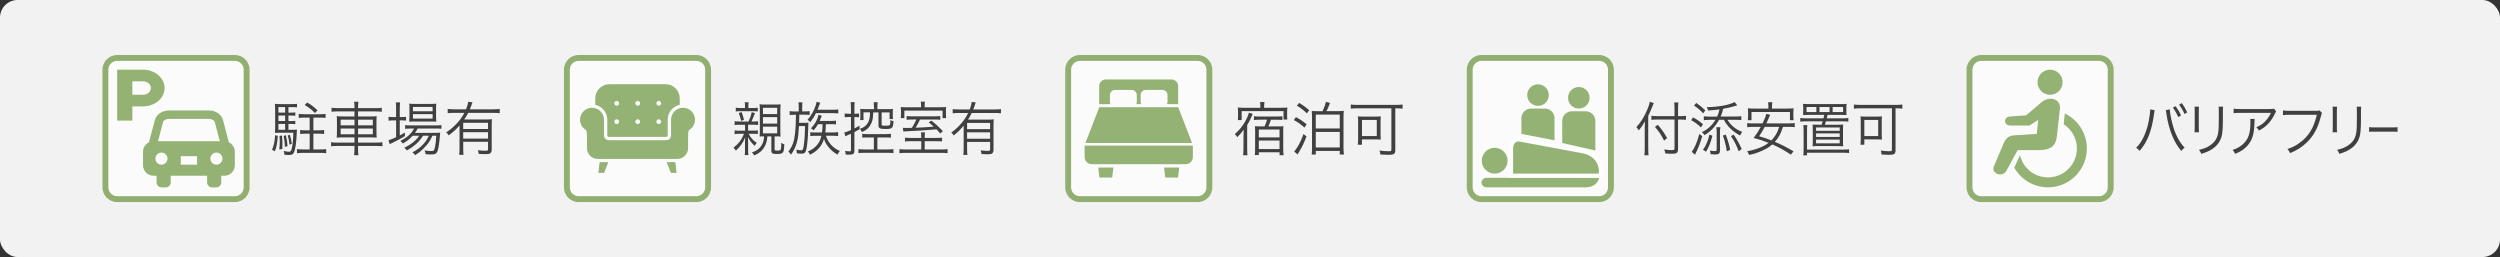 <?xml version="1.0" encoding="UTF-8"?><svg id="_レイヤー_2" xmlns="http://www.w3.org/2000/svg" viewBox="0 0 778.76 80.07"><rect x="0" y="0" width="778.76" height="80.07" fill="#333333" stroke="none"/><defs><style>.cls-1{isolation:isolate;}.cls-1,.cls-2{opacity:.7;}.cls-1,.cls-3,.cls-4,.cls-5,.cls-6{stroke-width:0px;}.cls-1,.cls-5{fill:#67933a;}.cls-3{fill:#f2f2f2;}.cls-4{fill:#404040;}.cls-6{fill:#fff;}</style></defs><g id="_大和斎場"><g id="_レイヤー_1-2"><rect class="cls-3" x="0" width="778.76" height="80.07" rx="5.49" ry="5.49"/><g class="cls-2"><path class="cls-6" d="m180.25,18.04h36.66c2.02,0,3.67,1.64,3.67,3.67v36.66c0,2.02-1.64,3.67-3.67,3.67h-36.66c-2.02,0-3.67-1.64-3.67-3.67V21.71c0-2.02,1.64-3.67,3.67-3.67Z"/><path class="cls-5" d="m216.91,18.96c1.52,0,2.75,1.23,2.75,2.75v36.66c0,1.52-1.23,2.75-2.75,2.75h-36.66c-1.52,0-2.75-1.23-2.75-2.75V21.71c0-1.52,1.23-2.75,2.75-2.75h36.66m0-1.83h-36.66c-2.53,0-4.58,2.05-4.58,4.58v36.66c0,2.53,2.05,4.58,4.58,4.58h36.66c2.53,0,4.58-2.05,4.58-4.58V21.71c0-2.53-2.05-4.58-4.58-4.58h0Z"/></g><g class="cls-2"><path class="cls-5" d="m212.76,33.57c-2.06,0-3.72,1.67-3.72,3.72v4.91c0,.81-.66,1.47-1.47,1.47h-17.96c-.81,0-1.47-.66-1.47-1.47v-4.91c0-2.06-1.67-3.72-3.73-3.72s-3.72,1.67-3.72,3.72c0,1.33.69,2.49,1.74,3.15.19.12.41.31.41,2.3v3.42c0,1.84,1.5,3.34,3.34,3.34h24.82c1.84,0,3.34-1.5,3.34-3.34v-3.42c0-1.99.22-2.18.41-2.3,1.04-.66,1.74-1.82,1.74-3.15,0-2.06-1.67-3.72-3.72-3.72h-.01Z"/><polygon class="cls-5" points="186.41 53.84 188.17 53.84 189.5 50.51 186.78 50.51 186.41 53.84"/><polygon class="cls-5" points="207.66 50.51 208.99 53.84 210.75 53.84 210.38 50.51 207.66 50.51"/><path class="cls-5" d="m189.17,37.29v4.91c0,.24.19.43.43.43h17.96c.24,0,.43-.19.43-.43v-4.91c0-2.28,1.61-4.19,3.75-4.65v-1.99c0-2.44-1.98-4.42-4.42-4.42h-17.48c-2.44,0-4.42,1.98-4.42,4.42v1.99c2.14.47,3.75,2.38,3.75,4.65Zm16.04-5.86c.41,0,.75.34.75.75s-.34.75-.75.75-.75-.34-.75-.75.34-.75.75-.75Zm0,5.72c.41,0,.75.34.75.75s-.34.75-.75.75-.75-.34-.75-.75.34-.75.75-.75Zm-6.55-5.72c.41,0,.75.34.75.75s-.34.75-.75.75-.75-.34-.75-.75.34-.75.75-.75Zm0,5.72c.41,0,.75.34.75.75s-.34.75-.75.75-.75-.34-.75-.75.34-.75.75-.75Zm-6.55-5.72c.41,0,.75.34.75.75s-.34.75-.75.75-.75-.34-.75-.75.34-.75.75-.75Zm0,5.72c.41,0,.75.34.75.75s-.34.75-.75.75-.75-.34-.75-.75.34-.75.75-.75Z"/></g><path class="cls-4" d="m230.24,38.86c-.66,0-.99.02-1.39.11v-1.23c.34.07.78.11,1.38.11h2.94c.05-.12.11-.28.2-.48.41-.93.6-1.52.8-2.45l1.02.33c-.11.25-.29.67-.53,1.28-.22.57-.32.81-.56,1.32h.71c.66,0,.97-.02,1.34-.09v1.17c-.41-.05-.76-.07-1.38-.07h-1.73v1.83h1.65c.68,0,1-.02,1.39-.09v1.14c-.41-.05-.75-.07-1.36-.07h-1.51c.7,1.32,1.27,1.98,2.52,2.84-.31.37-.44.55-.65.92-.99-.92-1.44-1.52-2.11-2.78.05.42.07.82.07,1.56v2.38c0,.86.03,1.39.1,1.72h-1.16c.07-.31.1-.95.1-1.72v-2.29c0-.57.02-1.19.07-1.54-.78,1.81-1.53,2.87-2.92,4.16-.27-.44-.42-.6-.75-.9,1.6-1.26,2.55-2.51,3.3-4.34h-1.55c-.66,0-.97.02-1.39.11v-1.19c.37.09.73.11,1.41.11h1.84v-1.83h-1.85v-.02Zm4.44-5.22c.58,0,.9-.02,1.38-.09v1.15c-.37-.05-.75-.07-1.29-.07h-4.35c-.51,0-.78.02-1.22.11v-1.21c.41.09.75.11,1.34.11h1.53v-.51c0-.6-.02-.9-.08-1.28h1.21c-.07.37-.08.66-.08,1.26v.53h1.58-.02Zm-3.81,4.03c-.22-.99-.37-1.54-.75-2.44l.88-.33c.37.97.49,1.35.75,2.4l-.88.37Zm6.94,4.8c-.53,0-.78.02-1.17.05.03-.44.05-.79.05-1.79v-6.46c0-.82-.02-1.35-.08-1.79.51.07.92.09,1.63.09h3.26c.82,0,1.17-.02,1.65-.09-.05.55-.07,1.1-.07,1.9v6.45c0,.77.02,1.34.07,1.72-.46-.05-.73-.07-1.55-.07h-.31v4.05c0,.33.12.38.88.38.7,0,.94-.07,1.04-.33.1-.31.17-1.01.17-2.11.41.29.54.37.95.49-.05,1.15-.15,1.9-.34,2.33-.24.51-.68.68-1.94.68-1.46,0-1.77-.18-1.77-1.08v-4.41h-1.24c-.1,1.35-.37,2.34-.92,3.28-.68,1.21-1.68,2.03-3.18,2.66-.22-.42-.37-.6-.73-.93,1.46-.49,2.38-1.17,3.03-2.23.51-.82.71-1.57.78-2.76h-.22v-.03Zm-.15-6.94h4.44v-1.96h-4.44v1.96Zm0,2.97h4.44v-2.01h-4.44v2.01Zm0,3.04h4.44v-2.09h-4.44v2.09Z"/><path class="cls-4" d="m248.82,33.56c0-.68-.03-1.14-.1-1.68h1.26c-.08.53-.1.99-.1,1.68v1.14h.85c.56,0,.99-.02,1.48-.09v1.19c-.44-.05-.8-.07-1.48-.07h-1.75v.66c-.01.41-.04,1.04-.07,1.87h1.72c.54,0,.85-.02,1.19-.07-.03.29-.03.37-.07,1.96-.03,2.18-.25,4.78-.51,6.06-.29,1.43-.54,1.67-1.8,1.67-.29,0-.68-.04-1.21-.11-.03-.49-.07-.79-.17-1.19.54.16.97.24,1.38.24.65,0,.73-.16.95-1.61.24-1.7.37-3.77.39-5.93h-1.9c-.14,2.25-.22,3.13-.48,4.38-.34,1.61-1,3.15-2.01,4.52-.32-.49-.48-.68-.8-.95,1.33-1.79,1.82-3.2,2.09-5.86.15-1.56.24-3.13.27-5.62h-.53c-.65,0-1,.02-1.43.09v-1.23c.46.07.87.11,1.48.11h1.34v-1.16Zm5.35,1.67c-.53,1.1-.97,1.79-1.78,2.82-.2-.31-.44-.49-.85-.71,1.14-1.3,2.06-2.93,2.57-4.56.08-.27.17-.59.19-.7.02-.16.04-.28.05-.35l1.16.26c-.17.42-.17.46-.26.68-.25.68-.31.82-.61,1.52h4.76c.8,0,1.33-.04,1.73-.11v1.23c-.49-.05-1-.07-1.7-.07h-5.26Zm.65,3.44c-.44.79-.78,1.25-1.39,1.94-.24-.27-.44-.42-.83-.64.97-1.01,1.48-1.76,1.97-2.93.2-.49.31-.86.37-1.3l1.05.31c-.08.2-.31.73-.51,1.25-.05.15-.08.2-.15.37h3.74c.65,0,.94-.02,1.34-.11v1.21c-.42-.07-.75-.09-1.38-.09h-1.77c-.07,1.78-.08,1.87-.17,2.58h2.46c.65,0,1.09-.04,1.53-.11v1.25c-.49-.07-.9-.11-1.53-.11h-2.28c.46,1.25.8,1.87,1.48,2.67.8.93,1.55,1.46,2.87,2.09-.34.38-.49.62-.7,1.12-1.34-.75-2.23-1.52-3.09-2.69-.58-.77-.85-1.3-1.16-2.23-.31,1.03-.65,1.7-1.19,2.44-.8,1.06-1.73,1.79-3.18,2.51-.17-.42-.34-.7-.65-1.01,1.46-.57,2.57-1.46,3.37-2.71.41-.64.66-1.32.85-2.18h-1.9c-.68,0-1.09.02-1.56.09v-1.21c.42.07.82.09,1.58.09h2.06c.12-.9.15-1.34.17-2.58h-1.41v-.02Z"/><path class="cls-4" d="m265.07,33.71c0-.88-.03-1.35-.1-1.89h1.26c-.07.53-.08.99-.08,1.87v1.74h.29c.51,0,.8-.02,1.16-.07v1.17c-.39-.05-.65-.07-1.16-.07h-.29v3.57c.63-.33.87-.46,1.58-.88l.05,1.08c-.66.4-.85.49-1.63.92v5.73c0,1.06-.32,1.3-1.82,1.3-.22,0-.41,0-.88-.04-.03-.42-.08-.7-.22-1.14.49.09.99.15,1.43.15.32,0,.42-.07.42-.37v-5.13c-.41.2-.56.27-.83.38-.42.16-.44.18-.92.44l-.32-1.21c.48-.09,1.04-.29,2.07-.75v-4.06h-.83c-.42,0-.7.02-1.12.07v-1.19c.37.07.65.09,1.12.09h.83v-1.72h0Zm5.3,9.1c-.85,0-1.33.02-1.77.07v-1.21c.48.09.94.11,1.75.11h5.42c.76,0,1.27-.04,1.75-.11v1.21c-.44-.05-.95-.07-1.75-.07h-2.46v3.74h3.14c.85,0,1.36-.04,1.85-.11v1.25c-.58-.07-1.09-.09-1.84-.09h-7.21c-.77,0-1.27.02-1.84.09v-1.25c.48.07.97.11,1.84.11h2.96v-3.74h-1.85,0Zm1.87-9.63c0-.44-.03-.93-.08-1.34h1.22c-.05.4-.07.88-.07,1.34v.82h3.18c.82,0,1.29-.02,1.67-.07-.05.46-.05.75-.05,1.26v.88c0,.42,0,.66.05,1.01h-1.05v-2.07h-2.48v3.74c0,.37.08.4,1.36.4s1.38-.07,1.38-1.76c.37.2.65.29.97.35-.15,2.22-.37,2.44-2.57,2.44-1.7,0-2.12-.24-2.12-1.14v-4.03h-1.63c-.07,1.78-.2,2.51-.63,3.46-.56,1.23-1.39,2.01-2.91,2.67-.15-.37-.36-.7-.61-1.01,1.33-.46,2.07-1.04,2.57-2.03.34-.64.53-1.52.56-2.55v-.55h-2.02v2.4h-1.02c.02-.31.05-.73.05-1.1v-1.15c0-.49-.02-.79-.05-1.23.36.05.85.07,1.65.07h2.65v-.82h-.02Z"/><path class="cls-4" d="m291.65,42.96c.92,0,1.27-.02,1.8-.09v1.21c-.49-.07-.95-.09-1.8-.09h-3.6v2.58h5c1.04,0,1.6-.04,2.12-.13v1.28c-.61-.07-1.19-.11-2.19-.11h-10.61c-1,0-1.56.04-2.19.11v-1.28c.53.09,1.1.13,2.14.13h4.66v-2.58h-3.26c-.88,0-1.33.02-1.82.09v-1.21c.51.07.87.09,1.82.09h3.26v-.27c0-.53-.03-.97-.1-1.45h1.27c-.07.48-.1.88-.1,1.45v.27h3.6Zm-4.73-10.03c0-.42-.03-.82-.1-1.25h1.31c-.07.38-.1.79-.1,1.25v.48h4.44c1.16,0,1.68-.02,2.26-.07-.05.42-.07.66-.07,1.3v.92c0,.53.02.88.07,1.25h-1.12v-2.36h-11.9v2.36h-1.12l.02-.22c.03-.35.05-.59.05-1.04v-.97c0-.48-.02-.75-.07-1.23.53.05,1.05.07,2.11.07h4.23v-.48h0Zm-2.52,4.3c-1.04,0-1.51.02-1.99.09v-1.17c.49.07.9.09,1.94.09h6.6c1.05,0,1.43-.02,1.95-.09v1.17c-.53-.07-.92-.09-1.94-.09h-4.37c-.49,1.06-.85,1.74-1.38,2.55,1.89-.05,3.31-.15,5.64-.33-.63-.59-.85-.77-1.56-1.32l.82-.57c1.46,1.15,2.11,1.74,3.6,3.28l-.82.75c-.56-.68-.77-.9-1.17-1.3-3.03.27-6.51.49-9.67.62-.29.02-.37.02-.65.07l-.17-1.17c.41.04.61.05,1.05.05.54,0,.95-.02,1.77-.04.56-.88.95-1.59,1.39-2.6h-1.05,0Z"/><path class="cls-4" d="m300.18,39.13c-.99,1.21-1.73,1.96-3.11,3.08-.2-.4-.34-.57-.75-.93,1.26-.86,2.31-1.85,3.35-3.11.76-.92,1.34-1.81,1.92-2.98h-2.94c-.78,0-1.33.04-1.89.11v-1.32c.54.07,1.07.11,1.89.11h3.42c.37-1.01.53-1.54.63-2.34l1.24.16c-.08.2-.1.26-.34,1.01-.15.44-.24.71-.43,1.17h6.78c.78,0,1.31-.04,1.85-.11v1.32c-.51-.07-1.14-.11-1.85-.11h-7.26c-.42.9-.65,1.28-1.16,2.07h6.2c.87,0,1.31-.02,1.82-.09-.05.55-.07,1.19-.07,2.14v7.34c0,.57-.15.95-.46,1.17-.26.18-.61.24-1.39.24-.49,0-1.17-.02-1.9-.07-.05-.49-.1-.73-.25-1.17.82.13,1.46.18,2.14.18s.8-.09.8-.55v-2.23h-7.17v1.96c0,.92.02,1.5.09,2.09h-1.26c.07-.64.1-1.3.1-2.09v-7.05Zm8.24-.84h-7.17v1.94h7.17v-1.94Zm-7.17,2.93v2h7.17v-2h-7.17Z"/><g class="cls-2"><path class="cls-6" d="m336.39,18.04h36.66c2.02,0,3.67,1.64,3.67,3.67v36.66c0,2.02-1.64,3.67-3.67,3.67h-36.66c-2.02,0-3.67-1.64-3.67-3.67V21.71c0-2.02,1.64-3.67,3.67-3.67Z"/><path class="cls-5" d="m373.06,18.96c1.52,0,2.75,1.23,2.75,2.75v36.66c0,1.52-1.23,2.75-2.75,2.75h-36.66c-1.52,0-2.75-1.23-2.75-2.75V21.71c0-1.52,1.23-2.75,2.75-2.75h36.66m0-1.83h-36.66c-2.53,0-4.58,2.05-4.58,4.58v36.66c0,2.53,2.05,4.58,4.58,4.58h36.66c2.53,0,4.58-2.05,4.58-4.58V21.71c0-2.53-2.05-4.58-4.58-4.58h0Z"/></g><g class="cls-2"><path class="cls-5" d="m345.75,31.69v-2.07c0-.89.72-1.61,1.61-1.61h5.15c.89,0,1.61.72,1.61,1.61v2.07c0,.27-.07.52-.19.74h1.58c-.12-.22-.19-.47-.19-.74v-2.07c0-.89.72-1.61,1.61-1.61h5.15c.89,0,1.61.72,1.61,1.61v2.07c0,.27-.07.52-.19.74h3.5v-5.6c0-1.15-.93-2.08-2.08-2.08h-20.44c-1.15,0-2.08.93-2.08,2.08v5.6h3.5c-.12-.22-.19-.47-.19-.74h.04Z"/><polygon class="cls-5" points="367.02 33.39 342.43 33.39 338.11 44.55 371.34 44.55 367.02 33.39"/><path class="cls-5" d="m337.86,45.35v3.57c0,1.23,1,2.22,2.22,2.22h29.28c1.23,0,2.22-1,2.22-2.22v-3.57h-33.73.01Z"/><polygon class="cls-5" points="342.48 55.31 346.46 55.31 346.83 52.19 342.11 52.19 342.48 55.31"/><polygon class="cls-5" points="362.99 55.31 366.97 55.31 367.34 52.19 362.62 52.19 362.99 55.31"/></g><path class="cls-4" d="m387.35,43.09c0-1.15.02-1.63.06-2.71-.71,1.01-1.17,1.56-2,2.33-.24-.38-.4-.59-.77-.92,1.26-1.14,1.89-1.87,2.71-3.09.81-1.25,1.43-2.53,1.7-3.61l1.21.4c-.13.2-.2.38-.42.88-.37.88-.79,1.7-1.34,2.6v7.12c0,1.01.02,1.57.09,2.27h-1.35c.07-.66.11-1.21.11-2.27v-3h0Zm5.26-9.96c0-.51-.04-.9-.11-1.34h1.41c-.09.42-.13.81-.13,1.34v.44h5.38c.84,0,1.28-.02,1.85-.09-.05.46-.07.86-.07,1.46v1.01c0,.57.02.92.07,1.28h-1.19v-2.62h-13.04v2.78h-1.19c.06-.37.07-.75.07-1.26v-1.39c0-.53-.02-.86-.07-1.26.68.07,1.14.09,1.85.09h5.16v-.44h0Zm-.29,4.16c-.62,0-1.21.04-1.72.09v-1.17c.53.05,1.08.09,1.74.09h5.35c.7,0,1.3-.04,1.78-.09v1.17c-.53-.05-1.06-.09-1.72-.09h-1.85c-.35,1.01-.53,1.52-.82,2.09h2.91c.86,0,1.34-.02,1.81-.07-.06.42-.07.9-.07,1.68v5.36c0,.75.04,1.37.11,2h-1.25v-.92h-6.46v.88h-1.25c.06-.46.09-1.06.09-1.85l.02-5.51c0-.6-.04-1.14-.09-1.65.49.05.95.07,1.78.07h1.23c.33-.7.62-1.45.79-2.09h-2.38Zm-.2,5.51h6.46v-2.45h-6.46v2.45Zm0,3.63h6.46v-2.66h-6.46v2.66Z"/><path class="cls-4" d="m403.69,36.49c1.25.66,2.07,1.21,3.33,2.2l-.68,1.06c-1.06-.99-2-1.65-3.31-2.36l.66-.9Zm3.3,5.99c-.84,2.16-1.32,3.17-2.42,5-.11.18-.18.29-.37.64l-1.06-.95c.29-.29.66-.77,1.1-1.5.68-1.14,1.17-2.2,1.79-3.9l.95.71h0Zm-2.29-10.42c1.23.73,2.05,1.34,3.11,2.29l-.71.97c-1.04-1.03-1.83-1.63-3.13-2.42l.73-.84Zm7.29,2.56c.55-1.17.84-1.98,1.03-2.91l1.28.35c-.48,1.3-.68,1.76-1.1,2.56h3.42c.88,0,1.45-.04,1.98-.11-.06.59-.09,1.17-.09,1.96v9.58c0,.68.04,1.26.13,2.09h-1.3v-1.12h-7.47v1.12h-1.28c.07-.49.11-1.32.11-2.05v-9.63c0-.81-.02-1.35-.07-1.9.48.05.97.07,1.9.07h1.46Zm-2.12,5.4h7.47v-4.32h-7.47v4.32Zm0,5.91h7.47v-4.83h-7.47v4.83Z"/><path class="cls-4" d="m422.7,33.75c-.73,0-1.35.04-1.92.11v-1.3c.53.07,1.14.11,1.92.11h12.27c.77,0,1.39-.04,1.94-.11v1.3c-.55-.07-1.19-.11-1.9-.11h-.37v13.02c0,1.19-.42,1.46-2.2,1.46-.62,0-1.45-.04-2.44-.09-.04-.44-.13-.81-.29-1.25,1.06.15,2.12.22,2.89.22.68,0,.82-.09.82-.51v-12.85h-10.73.01Zm7.36,8.37c0,.6.02.97.07,1.35-.37-.04-1.01-.05-1.54-.05h-4.34v1.67h-1.3c.07-.49.11-.97.11-1.46v-5.79c0-.71-.02-1.14-.09-1.59.48.05.92.07,1.7.07h3.75c.79,0,1.23-.02,1.72-.07-.07.46-.09.79-.09,1.54v4.34h0Zm-5.8.26h4.61v-5.02h-4.61v5.02Z"/><path class="cls-4" d="m671.2,34.32c-.07.2-.08.31-.22,1.25-.71,5.22-2.09,8.73-4.48,11.43-.42-.49-.61-.66-1.09-.95,1.05-1.06,1.75-2.09,2.46-3.63.83-1.81,1.42-3.96,1.75-6.35.1-.73.17-1.39.17-1.72,0-.05,0-.16-.02-.29l1.42.27h.01Zm4.7-.27c0,.79.37,2.89.78,4.39.81,3.22,2.21,5.93,3.85,7.56-.46.31-.66.51-1.05,1.03-2.26-2.58-3.95-6.81-4.62-11.5-.08-.64-.15-.97-.22-1.21l1.26-.27h0Zm1.8-.97c.75,1.01,1.22,1.79,1.7,2.87l-.87.53c-.39-.97-1.2-2.38-1.68-2.95l.85-.46h0Zm1.93-.95c.75,1.01,1.17,1.74,1.7,2.89l-.85.49c-.36-.88-1.04-2.05-1.68-2.91l.83-.48h0Z"/><path class="cls-4" d="m685,33.23c-.05.44-.07.68-.07,1.52v4.93c0,.88.02,1.08.07,1.52h-1.41c.05-.42.07-.81.07-1.54v-4.89c0-.79-.02-1.1-.07-1.54h1.41Zm7.52,0c-.07.42-.08.71-.08,1.59v2.16c0,2.91-.12,4.52-.42,5.58-.49,1.72-1.56,3.06-3.22,4.06-.83.51-1.65.86-3.09,1.32-.19-.53-.29-.71-.71-1.26,1.53-.37,2.34-.68,3.22-1.25,1.58-.99,2.39-2.16,2.71-3.86.19-1.04.24-1.89.24-4.67v-2.07c0-.95-.02-1.21-.07-1.61h1.43,0Z"/><path class="cls-4" d="m702.33,37.03c-.03.22-.06.65-.07,1.28-.05,3.06-.53,4.87-1.68,6.45-1.03,1.41-2.29,2.33-4.34,3.17-.25-.59-.37-.77-.78-1.23,1.37-.44,2.22-.9,3.1-1.68,1.8-1.56,2.46-3.42,2.46-6.99,0-.51-.02-.64-.07-.99h1.38Zm6.7-2.31c-.17.24-.2.29-.41.73-1.17,2.45-2.75,4.12-4.95,5.22-.25-.46-.39-.62-.83-1.04,1.19-.49,1.88-.93,2.68-1.74.78-.79,1.41-1.68,1.9-2.73h-9.64c-.93,0-1.37.02-2,.09v-1.41c.58.09,1.05.13,2.02.13h9.11c.76,0,1.24-.04,1.44-.13l.68.88Z"/><path class="cls-4" d="m723.31,35.17c-.08.13-.2.51-.36,1.14-.9,3.52-2.19,5.91-4.26,7.95-1.58,1.54-3.04,2.49-5.33,3.44-.25-.6-.39-.81-.83-1.28,1.53-.49,2.53-.99,3.83-1.94,2.78-2,4.38-4.61,5.34-8.72h-8.64c-.87,0-1.34.02-1.9.11v-1.48c.65.11.98.13,1.92.13h8.35c.68,0,.8-.02,1.09-.15l.78.81h.01Z"/><path class="cls-4" d="m728.01,33.23c-.05.44-.07.68-.07,1.52v4.93c0,.88.02,1.08.07,1.52h-1.41c.05-.42.07-.81.07-1.54v-4.89c0-.79-.02-1.1-.07-1.54h1.41Zm7.52,0c-.07.42-.08.71-.08,1.59v2.16c0,2.91-.12,4.52-.42,5.58-.49,1.72-1.56,3.06-3.22,4.06-.83.51-1.65.86-3.09,1.32-.19-.53-.29-.71-.71-1.26,1.53-.37,2.34-.68,3.22-1.25,1.58-.99,2.39-2.16,2.71-3.86.19-1.04.24-1.89.24-4.67v-2.07c0-.95-.02-1.21-.07-1.61h1.43,0Z"/><path class="cls-4" d="m737.99,39.58c.31.09.6.11,1.33.11h6.22c.79,0,.96-.02,1.3-.09v1.48c-.34-.05-.59-.07-1.31-.07h-6.21c-.78,0-1.01.02-1.33.07v-1.5h0Z"/><g class="cls-2"><rect class="cls-6" x="613.5" y="18.04" width="43.99" height="43.99" rx="3.67" ry="3.67"/><path class="cls-5" d="m653.83,18.96c1.52,0,2.75,1.23,2.75,2.75v36.66c0,1.52-1.23,2.75-2.75,2.75h-36.66c-1.52,0-2.75-1.23-2.75-2.75V21.71c0-1.52,1.23-2.75,2.75-2.75h36.66m0-1.83h-36.66c-2.53,0-4.58,2.05-4.58,4.58v36.66c0,2.53,2.05,4.58,4.58,4.58h36.66c2.53,0,4.58-2.05,4.58-4.58V21.71c0-2.53-2.05-4.58-4.58-4.58h0Z"/></g><g class="cls-2"><path class="cls-5" d="m639.57,29.4c2.09-.53,3.35-2.66,2.82-4.75-.53-2.09-2.66-3.35-4.75-2.82-2.09.53-3.35,2.66-2.82,4.75.53,2.09,2.66,3.35,4.75,2.82Z"/><path class="cls-5" d="m643.18,35.36l-.32,3.36c.52.34,1.02.73,1.46,1.18,1.63,1.63,2.64,3.87,2.64,6.36s-1,4.73-2.64,6.36c-1.63,1.63-3.87,2.63-6.36,2.64-2.49,0-4.73-1-6.36-2.64-1.16-1.16-1.99-2.63-2.38-4.28l-1.77,3.89c2.08,3.65,6.01,6.12,10.51,6.12,6.68,0,12.1-5.42,12.1-12.1,0-4.81-2.81-8.95-6.88-10.9h0Z"/><path class="cls-5" d="m635.31,46.76c3.42-.03,5.04-1.27,5.39-4.11l.99-8.93c.16-1.51-.9-2.83-2.65-2.96-1.12-.09-2.33.4-3.03,1.04l-4.88,4.13-5.1.37c-.82.06-1.45.65-1.45,1.36v.08c0,.75.71,1.36,1.58,1.36h6.02l2.74-1.74-.46,4.35-6.67.42c-1.94.07-2.79.73-3.52,2.23l-3.15,7.43c-.48.91,0,1.98,1.06,2.39,1.06.41,2.31,0,2.78-.91l3.55-6.51h6.8Z"/></g><path class="cls-4" d="m513.44,46.18c0,.84.03,1.54.09,2.18h-1.29c.07-.66.1-1.26.1-2.22v-6.12c0-.81.02-1.37.07-2.22-.7,1.26-1.1,1.83-1.92,2.82l-.12-.2c-.15-.25-.36-.52-.63-.81,1.53-1.72,2.5-3.3,3.44-5.58.45-1.08.67-1.78.75-2.34l1.23.42c-.12.22-.21.44-.43,1.04-.24.64-.79,1.9-1.3,2.95v10.07h.01Zm9.27.22c0,1.21-.36,1.5-1.9,1.5-.67,0-1.32-.04-2.07-.11-.07-.51-.14-.79-.33-1.25,1.04.16,1.56.22,2.35.22.7,0,.86-.09.86-.48v-9.05h-5.38c-.72,0-1.39.04-1.83.11v-1.28c.45.07,1.08.11,1.78.11h5.43v-2.11c0-.86-.03-1.61-.12-2.14h1.32c-.07.62-.1,1.25-.1,2.14v2.11h.84c.69,0,1.18-.04,1.63-.11v1.25c-.53-.05-1.08-.07-1.63-.07h-.84v9.16h0Zm-6.29-7.53c1.25,1.46,1.9,2.4,2.9,4.14l-.96.79c-.87-1.76-1.7-2.97-2.83-4.27l.89-.66Z"/><path class="cls-4" d="m527.4,36.55c1.18.66,1.94,1.17,3.08,2.14l-.63,1.01c-1.01-.99-1.75-1.54-3.05-2.27l.6-.88Zm2.86,5.86c-.6,2.03-1.13,3.42-1.88,4.98-.11.23-.24.5-.38.81l-1.01-.9c.91-1.21,1.68-3.04,2.36-5.57l.91.68h0Zm-1.88-10.35c1.15.79,1.85,1.35,2.83,2.31l-.67.95c-.91-1.01-1.56-1.57-2.84-2.44l.69-.82h-.01Zm6.53,4.23c.38-.84.5-1.23.72-2.22-1.34.18-1.65.22-3.55.35-.15-.49-.22-.66-.46-1.04,3.46-.02,7.25-.71,8.72-1.59l.82,1.03c-.1.03-.23.06-.39.11-.07.02-.19.05-.41.13-1.3.38-2.07.55-3.6.84-.26,1.12-.38,1.5-.77,2.4h4.64c.89,0,1.39-.04,1.8-.11v1.23c-.48-.07-1.08-.11-1.8-.11h-2.5c.33.64.87,1.34,1.59,1.98.94.84,1.85,1.37,3,1.79-.26.33-.48.71-.67,1.14-1.44-.77-2.54-1.61-3.58-2.76-.67-.77-1.06-1.34-1.44-2.14h-1.52c-.45.82-.99,1.61-1.65,2.38-.86.97-1.65,1.63-2.9,2.4-.26-.42-.43-.62-.82-.93,1.1-.53,1.73-.97,2.54-1.72.67-.64,1.22-1.34,1.7-2.12h-1.95c-.63,0-1.13.04-1.68.11v-1.23c.51.09.87.11,1.71.11h2.45v-.03Zm-4.42,10.35c.55-.77.75-1.15,1.11-1.96.43-.97.62-1.56.89-2.76l.94.37c-.55,2.12-1.08,3.42-1.99,4.98l-.96-.62h.01Zm5.29.2c0,.99-.36,1.28-1.58,1.28-.34,0-.91-.04-1.35-.07-.03-.42-.07-.66-.22-1.15.69.13,1.11.16,1.54.16s.58-.11.58-.48v-5.16c0-.71-.03-1.15-.12-1.79h1.27c-.09.59-.12,1.08-.12,1.76v5.46h0Zm1.8-4.91c.65,1.72.99,2.87,1.39,4.74l-1.05.46c-.31-1.96-.62-3.15-1.23-4.91l.89-.29h0Zm2.45,0c1.11,1.61,1.71,2.69,2.52,4.5l-.94.7c-.72-1.92-1.35-3.19-2.42-4.72l.84-.48h0Z"/><path class="cls-4" d="m555.4,39.53c-.75,2.25-1.3,3.28-2.52,4.65,2.18.93,3.55,1.63,5.81,2.95l-.82,1.04c-2.02-1.35-3.65-2.25-5.79-3.19-.53.49-1.1.9-1.73,1.26-.79.46-1.99.99-3.14,1.39-.69.24-1.2.38-2.35.64-.17-.46-.34-.77-.63-1.15,1.99-.37,3.26-.77,4.81-1.48.7-.33,1.27-.68,1.88-1.14-1.58-.64-2.71-1.01-4.66-1.52,1.06-1.43,1.47-2.07,2.23-3.46h-2.5c-.74,0-1.22.04-1.73.11v-1.3c.48.09.91.11,1.73.11h3.05c.69-1.41.98-2.14,1.15-2.97l1.23.29c-.08.17-.17.38-.27.62l-.91,2.05h7.09c.81,0,1.27-.04,1.73-.11v1.3c-.48-.07-.99-.11-1.73-.11h-1.94v.02Zm-4.54-6.17c0-.6-.03-1.04-.1-1.52h1.32c-.07.42-.1.9-.1,1.52v.46h4.9c.72,0,1.23-.02,1.85-.09-.07.42-.09.86-.09,1.39v1.04c0,.46.02.88.09,1.28h-1.15v-2.56h-11.98v2.56h-1.15c.05-.42.09-.82.09-1.28v-1.04c0-.49-.03-.95-.09-1.39.6.07,1.13.09,1.83.09h4.58v-.46h0Zm-1.15,6.17c-.67,1.25-.96,1.76-1.73,2.91,1.65.48,2.45.75,3.82,1.3.51-.53.89-1.01,1.27-1.61.51-.81.74-1.3,1.15-2.6h-4.51Z"/><path class="cls-4" d="m563.5,35.78c-.98,0-1.46.02-1.85.05.05-.4.07-.75.07-1.28v-.88c0-.55-.02-.9-.07-1.32.5.05,1.05.07,1.92.07h9.73c.86,0,1.51-.02,1.92-.07-.05.42-.07.75-.07,1.32v.88c0,.57.02.9.07,1.28-.41-.04-.84-.05-1.87-.05h-4.06c-.08.4-.16.76-.24,1.08h4.97c.77,0,1.23-.04,1.75-.11v1.15c-.51-.07-1.01-.11-1.75-.11h-5.23c-.12.42-.12.44-.33,1.06h3.96c.81,0,1.32-.02,1.73-.07-.03.48-.05,1.1-.05,2v3c0,.99.02,1.43.07,1.79-.51-.05-1.06-.07-1.87-.07h-5.81c-.81,0-1.35.02-1.87.07.05-.44.07-.95.07-1.79v-3c0-.82-.02-1.45-.05-1.98.53.04.93.05,1.73.05h1.06c.17-.49.21-.62.34-1.06h-5.21c-.74,0-1.2.04-1.77.11v-1.15c.51.07.99.11,1.77.11h5.47c.1-.42.12-.55.22-1.08h-4.76.01Zm10.74,10.82c.77,0,1.25-.04,1.75-.11v1.19c-.53-.07-1.01-.11-1.75-.11h-11.34v.81h-1.17c.07-.49.1-.93.1-1.61v-6.23c0-.6-.03-1.08-.1-1.56h1.27c-.09.51-.1.9-.1,1.56v6.06h11.34,0Zm-8.43-13.26h-3.07v1.56h3.07v-1.56Zm-.1,7.4h7.37v-1.04h-7.37v1.04Zm0,1.92h7.37v-1.1h-7.37v1.1Zm0,1.98h7.37v-1.15h-7.37v1.15Zm4.2-11.3h-3.14v1.56h3.14v-1.56Zm4.22,1.56v-1.56h-3.26v1.56h3.26Z"/><path class="cls-4" d="m579.29,33.75c-.69,0-1.27.04-1.8.11v-1.3c.5.07,1.06.11,1.8.11h11.48c.72,0,1.3-.04,1.82-.11v1.3c-.51-.07-1.11-.11-1.78-.11h-.34v13.02c0,1.19-.39,1.46-2.06,1.46-.58,0-1.35-.04-2.28-.09-.03-.44-.12-.81-.27-1.25.99.15,1.99.22,2.71.22.63,0,.77-.09.77-.51v-12.85h-10.05Zm6.89,8.37c0,.6.02.97.07,1.35-.34-.04-.94-.05-1.44-.05h-4.06v1.67h-1.22c.07-.49.1-.97.1-1.46v-5.79c0-.71-.02-1.14-.09-1.59.45.05.86.07,1.59.07h3.51c.74,0,1.15-.02,1.61-.07-.07.46-.09.79-.09,1.54v4.34h.02Zm-5.43.26h4.32v-5.02h-4.32v5.02Z"/><g class="cls-2"><path class="cls-6" d="m461.49,18.04h36.66c2.02,0,3.67,1.64,3.67,3.67v36.66c0,2.02-1.64,3.67-3.67,3.67h-36.66c-2.02,0-3.67-1.64-3.67-3.67V21.71c0-2.02,1.64-3.67,3.67-3.67Z"/><path class="cls-5" d="m498.15,18.96c1.52,0,2.75,1.23,2.75,2.75v36.66c0,1.52-1.23,2.75-2.75,2.75h-36.66c-1.52,0-2.75-1.23-2.75-2.75V21.71c0-1.52,1.23-2.75,2.75-2.75h36.66m0-1.83h-36.66c-2.53,0-4.58,2.05-4.58,4.58v36.66c0,2.53,2.05,4.58,4.58,4.58h36.66c2.53,0,4.58-2.05,4.58-4.58V21.71c0-2.53-2.05-4.58-4.58-4.58h0Z"/></g><g class="cls-2"><circle class="cls-5" cx="479.09" cy="29.62" r="3.36"/><path class="cls-5" d="m484.25,43.71l-10.32-2v-4.88c0-1.66,1.35-3.01,3.01-3.01h4.3c1.66,0,3.01,1.35,3.01,3.01v6.88Z"/><circle class="cls-5" cx="491.81" cy="30.46" r="3.36"/><path class="cls-5" d="m496.96,46.87l-10.32-2.32v-6.88c0-1.66,1.35-3.01,3.01-3.01h4.3c1.66,0,3.01,1.35,3.01,3.01v9.2Z"/></g><path class="cls-1" d="m465.6,54.08c2.22,0,4.02-1.8,4.02-4.02s-1.8-4.02-4.02-4.02-4.02,1.8-4.02,4.02,1.8,4.02,4.02,4.02Z"/><g class="cls-2"><path class="cls-5" d="m471.45,55.38h-8.32c-.91,0-1.64.67-1.64,1.49s.74,1.49,1.64,1.49h30.83c1.15,0,2.21-.36,2.98-.99.38-.32.7-.7.91-1.12.14-.27.22-.57.27-.87h-26.67,0Z"/></g><g class="cls-2"><path class="cls-5" d="m470.65,54.77v-8.67c0-.77.28-1.5.76-2.02.43-.46.99-.71,1.58-.71.12,0,.24,0,.36.03l19.97,3.71c1.27.29,2.3.77,3.14,1.44.86.7,1.52,1.61,1.91,2.65.26.69.39,1.44.39,2.18,0,.24-.03.48-.06.72l-.08.6-.61.06h-27.36Z"/><path class="cls-6" d="m472.99,44.06c.08,0,.16,0,.24.02l19.97,3.71h.05c1.1.26,2.02.69,2.78,1.3s1.35,1.42,1.69,2.35c.23.62.35,1.29.35,1.94,0,.24-.03.47-.06.7h-26.67v-7.98c0-.59.21-1.16.57-1.55.3-.32.69-.49,1.08-.49m0-1.38c-.78,0-1.52.33-2.08.93-.6.64-.94,1.55-.94,2.49v9.36h29.26l.15-1.2v-.05c.04-.24.07-.51.07-.82,0-.82-.15-1.66-.43-2.42-.42-1.15-1.16-2.17-2.12-2.94-.92-.74-2.05-1.27-3.34-1.56l-.08-.02-19.98-3.72c-.16-.03-.33-.05-.49-.05h-.02Z"/></g><path class="cls-4" d="m86.54,42.3c-.15,2.27-.35,3.28-.9,4.82l-.9-.46c.59-1.43.79-2.34.97-4.52l.82.16h.01Zm3.31-1.87h1.04c.88,0,1.26-.02,1.61-.07-.03.19-.05.6-.07,1.23-.09,2.55-.38,4.63-.77,5.66-.29.82-.68,1.04-1.76,1.04-.33,0-.66-.02-1.32-.11-.02-.42-.05-.71-.22-1.17.64.16,1.21.26,1.63.26.53,0,.71-.2.9-1.01.27-1.1.46-2.98.48-4.91h-4.32c-.51,0-.92.02-1.39.05.04-.44.05-1.1.05-1.72v-5.62c0-.73-.02-1.21-.07-1.72.53.07.95.09,1.68.09h3.53c.79,0,1.21-.02,1.67-.09v1.1c-.42-.05-.82-.07-1.48-.07h-1.19v1.72h.71c.66,0,1.01-.02,1.43-.09v1.08c-.44-.07-.79-.09-1.43-.09h-.71v1.72h.71c.7,0,.97-.02,1.43-.07v1.06c-.44-.07-.79-.09-1.43-.09h-.71v1.83h0Zm-1.03-7.07h-2.09v1.72h2.09v-1.72Zm0,2.62h-2.09v1.72h2.09v-1.72Zm-2.09,2.62v1.83h2.09v-1.83h-2.09Zm1.1,3.63c.13,1.19.15,1.67.15,2.76,0,.57,0,.79-.04,1.43l-.93.13c.11-1.03.13-1.48.13-2.44,0-.64-.02-.99-.09-1.76l.79-.13h-.01Zm1.23-.11c.31,1.32.42,2.09.51,3.41l-.82.24c-.09-1.67-.15-2.23-.4-3.44l.71-.2h0Zm1.21-.15c.33,1.03.46,1.61.64,2.82l-.73.26c-.13-1.23-.24-1.83-.55-2.84,0,0,.64-.24.64-.24Zm6.19-.33h-1.19c-.73,0-1.23.04-1.76.11v-1.26c.46.07,1.03.11,1.76.11h1.19v-3.97h-1.61c-.71,0-1.25.04-1.79.11v-1.26c.53.07,1.04.11,1.79.11h4.78c.79,0,1.3-.04,1.79-.11v1.26c-.55-.07-1.08-.11-1.79-.11h-2.01v3.97h1.59c.73,0,1.28-.04,1.76-.11v1.26c-.55-.07-1.03-.11-1.76-.11h-1.59v4.91h2.09c.77,0,1.34-.04,1.9-.11v1.3c-.59-.09-1.21-.13-1.9-.13h-5.31c-.68,0-1.3.04-1.89.13v-1.3c.55.07,1.14.11,1.89.11h2.07v-4.91h0Zm1.65-6.43c-1.04-1.08-1.78-1.65-3.19-2.51l.79-.77c1.35.81,2.05,1.35,3.2,2.45l-.81.82h.01Z"/><path class="cls-4" d="m110.43,33.45c0-.75-.04-1.23-.13-1.76h1.37c-.09.55-.13,1.03-.13,1.76v.24h5.49c.93,0,1.43-.04,1.9-.13v1.26c-.59-.07-1.15-.11-1.89-.11h-5.51v1.57h3.74c1.1,0,1.59-.02,2.07-.11-.06.59-.07.9-.07,1.92v2.87c0,1.04.02,1.35.07,1.94-.46-.07-1.01-.11-2.09-.11h-3.72v1.63h5.69c.93,0,1.45-.04,1.9-.13v1.28c-.57-.07-1.13-.11-1.9-.11h-5.69v.88c0,1.01.02,1.43.13,2.01h-1.37c.11-.64.13-1.06.13-2.01v-.88h-5.42c-.77,0-1.37.04-1.87.11v-1.28c.48.09.99.13,1.87.13h5.42v-1.63h-3.41c-1.1,0-1.67.04-2.12.11.05-.57.07-.9.07-1.94v-2.82c0-1.06-.02-1.39-.07-1.98.46.09.97.11,2.03.11h3.5v-1.57h-5.29c-.73,0-1.32.04-1.85.11v-1.26c.51.09,1.04.13,1.87.13h5.27v-.24h.01Zm-4.32,3.83v1.76h4.32v-1.76h-4.32Zm0,2.75v1.79h4.32v-1.79h-4.32Zm10.03-.99v-1.76h-4.6v1.76h4.6Zm0,2.78v-1.79h-4.6v1.79h4.6Z"/><path class="cls-4" d="m123.4,33.91c0-.86-.04-1.5-.11-2.01h1.35c-.09.57-.11,1.14-.11,2.03v2.53h.44c.71,0,1.12-.02,1.52-.07v1.17c-.53-.05-1.01-.07-1.52-.07h-.44v4.71c.59-.31.86-.48,1.56-.93l.07,1.1c-1.06.68-2.73,1.59-3.81,2.07-.29.13-.81.38-.97.48l-.35-1.28c.7-.15.88-.22,2.36-.9v-5.24h-.79c-.59,0-1.08.04-1.56.09v-1.21c.49.07.93.09,1.59.09h.75v-2.55h.02Zm5.15,8.37c-.84.95-1.76,1.67-3.08,2.44-.22-.33-.46-.6-.75-.82,2.16-1.1,3.5-2.33,4.25-3.86h-1.12c-.75,0-1.28.04-1.65.11v-1.19c.4.07.84.11,1.68.11h7.82c.88,0,1.41-.04,1.81-.11v1.15c-.46-.05-1.01-.07-1.81-.07h-5.6c-.29.55-.44.79-.84,1.34h6.06c.9,0,1.34-.02,1.79-.07-.04.24-.05.35-.09,1.08-.15,2.16-.48,4.25-.81,4.89-.33.66-.79.84-2.03.84-.42,0-1.03-.04-1.59-.07-.05-.46-.15-.77-.37-1.19.86.15,1.54.2,2.18.2.73,0,.86-.15,1.1-1.25.2-.92.33-2.09.4-3.52h-1.23c-.49,1.15-.95,1.94-1.63,2.76-.55.68-1.58,1.7-2.25,2.25-.42.33-.75.57-1.48,1.03-.27-.4-.42-.53-.84-.86,1.63-.88,2.6-1.65,3.59-2.78.64-.75,1.14-1.52,1.5-2.4h-1.81c-1.04,1.79-2.69,3.28-5.04,4.58-.2-.35-.4-.57-.79-.86,2.12-.97,3.77-2.29,4.63-3.72h-2.01,0Zm.59-4.43c-.75,0-1.26.02-1.67.07.05-.49.07-.95.07-1.65v-2.38c0-.84-.02-1.08-.07-1.61.55.07.95.09,1.76.09h4.78c.84,0,1.39-.02,1.9-.09-.06.48-.07.86-.07,1.7v2.29c0,.84.02,1.3.07,1.63-.4-.04-.97-.05-1.68-.05h-5.09Zm-.51-3.19h6.13v-1.34h-6.13v1.34Zm0,2.29h6.13v-1.39h-6.13v1.39Z"/><path class="cls-4" d="m143.14,39.09c-1.06,1.21-1.87,1.96-3.35,3.08-.22-.4-.37-.57-.81-.93,1.35-.86,2.49-1.85,3.61-3.11.82-.92,1.45-1.81,2.07-2.98h-3.17c-.84,0-1.43.04-2.03.11v-1.32c.59.07,1.15.11,2.03.11h3.68c.4-1.01.57-1.54.68-2.34l1.34.16c-.09.2-.11.26-.37,1.01-.17.44-.26.71-.46,1.17h7.31c.84,0,1.41-.04,2-.11v1.32c-.55-.07-1.23-.11-2-.11h-7.82c-.46.9-.7,1.28-1.25,2.07h6.68c.93,0,1.41-.02,1.96-.09-.05.55-.07,1.19-.07,2.14v7.34c0,.57-.17.95-.49,1.17-.27.18-.66.24-1.5.24-.53,0-1.26-.02-2.05-.07-.05-.49-.11-.73-.27-1.17.88.13,1.57.18,2.31.18s.86-.09.86-.55v-2.23h-7.73v1.96c0,.92.02,1.5.09,2.09h-1.35c.07-.64.11-1.3.11-2.09v-7.05Zm8.88-.84h-7.73v1.94h7.73v-1.94Zm-7.73,2.93v2h7.73v-2h-7.73Z"/><g class="cls-2"><rect class="cls-6" x="32.83" y="18.04" width="43.99" height="43.99" rx="3.67" ry="3.67"/><path class="cls-5" d="m73.16,18.96c1.52,0,2.75,1.23,2.75,2.75v36.66c0,1.52-1.23,2.75-2.75,2.75h-36.66c-1.52,0-2.75-1.23-2.75-2.75V21.71c0-1.52,1.23-2.75,2.75-2.75h36.66m0-1.83h-36.66c-2.53,0-4.58,2.05-4.58,4.58v36.66c0,2.53,2.05,4.58,4.58,4.58h36.66c2.53,0,4.58-2.05,4.58-4.58V21.71c0-2.53-2.05-4.58-4.58-4.58h0Z"/></g><g class="cls-2"><path class="cls-5" d="m49.3,23.38c-1.21-1.03-2.9-1.68-4.75-1.68h-8.05v15.86h4.74v-4.42h3.31c1.85,0,3.54-.64,4.75-1.67,1.21-1.03,1.97-2.47,1.97-4.04s-.76-3.02-1.97-4.04h0Zm-3.02,5.52c-.45.38-1.05.61-1.74.61h-3.31v-4.18h3.31c.69,0,1.29.23,1.74.61.45.38.72.9.72,1.48s-.27,1.09-.72,1.48Z"/><path class="cls-5" d="m71.28,44.31l-1.74-6.64c-.36-1.9-2.23-3.26-4.47-3.26h-12.43c-2.25,0-4.11,1.37-4.47,3.26l-1.75,6.64c-1.1.53-1.87,1.66-1.87,2.96v4.19c0,1.81,1.48,3.29,3.29,3.29h.94v2.07c0,.86.7,1.55,1.55,1.55h1.3c.86,0,1.55-.7,1.55-1.55v-2.07h11.34v2.07c0,.86.7,1.55,1.55,1.55h1.3c.86,0,1.55-.7,1.55-1.55v-2.07h.94c1.81,0,3.29-1.48,3.29-3.29v-4.19c0-1.3-.77-2.43-1.88-2.96h0Zm-20.99,6.98c-1.04,0-1.88-.84-1.88-1.88s.84-1.88,1.88-1.88,1.88.84,1.88,1.88-.84,1.88-1.88,1.88Zm11.1,0h-5.08v-2.63h5.08v2.63Zm-12.17-7.3l1.5-5.7.02-.12c.11-.63.96-1.14,1.89-1.14h12.43c.94,0,1.79.51,1.89,1.14l1.53,5.82h-19.27.01Zm18.2,7.3c-1.04,0-1.88-.84-1.88-1.88s.84-1.88,1.88-1.88,1.88.84,1.88,1.88-.84,1.88-1.88,1.88Z"/></g></g></g></svg>